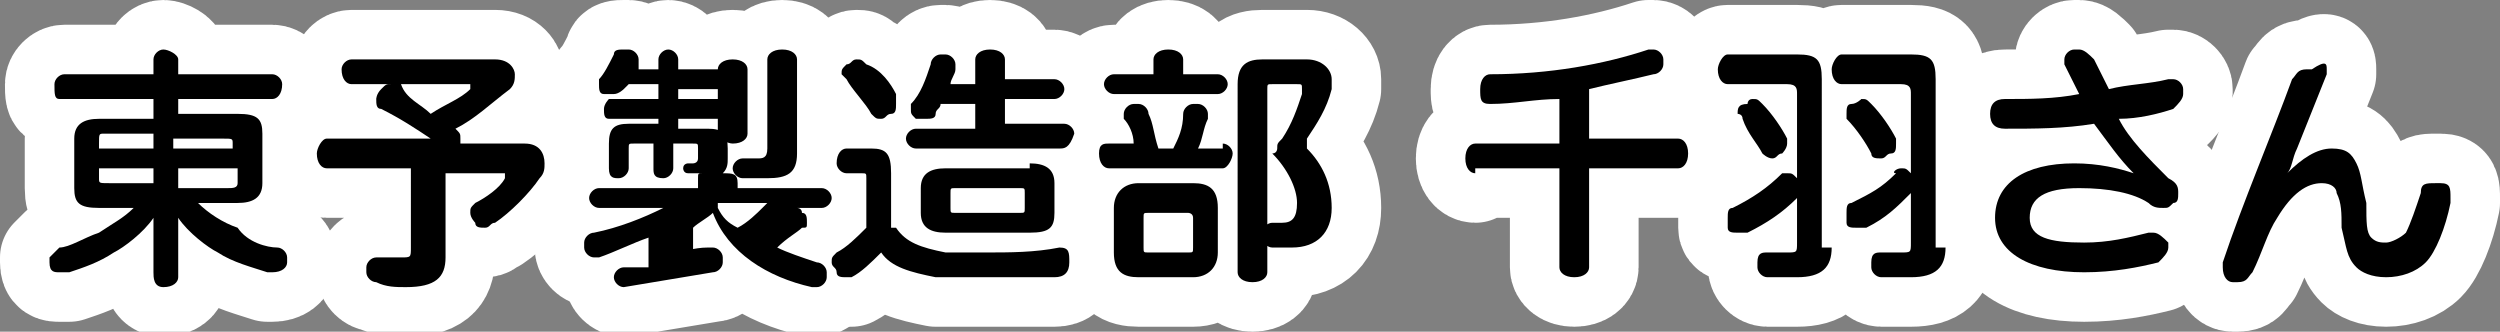 <?xml version="1.0" encoding="utf-8"?>
<!-- Generator: Adobe Illustrator 25.0.1, SVG Export Plug-In . SVG Version: 6.00 Build 0)  -->
<svg version="1.1" id="レイヤー_1" xmlns="http://www.w3.org/2000/svg" xmlns:xlink="http://www.w3.org/1999/xlink" x="0px"
	 y="0px" viewBox="0 0 50.5 6.7" style="enable-background:new 0 0 50.5 6.7;" xml:space="preserve">
<rect x="0" y="0" width="50.5" height="6.7" fill="#808080" stroke="none"/>
<style type="text/css">
	.st0{fill:#FFFFFF;stroke:#FFFFFF;stroke-width:2;stroke-linecap:round;stroke-linejoin:round;stroke-miterlimit:10;}
</style>
<g>
	<g>
		<path class="st0" d="M1.2,2C1.1,2,1.1,1.9,1.1,1.7c0-0.1,0.1-0.2,0.2-0.2h1.8V1.2C3.1,1.1,3.2,1,3.3,1s0.3,0.1,0.3,0.2v0.3h1.9
			c0.1,0,0.2,0.1,0.2,0.2C5.7,1.9,5.6,2,5.5,2H3.6v0.3h1.2c0.4,0,0.5,0.1,0.5,0.4v1c0,0.3-0.2,0.4-0.5,0.4H4
			c0.2,0.2,0.5,0.4,0.8,0.5C5,4.9,5.4,5,5.6,5c0.1,0,0.2,0.1,0.2,0.2c0,0,0,0.1,0,0.1c0,0.1-0.1,0.2-0.3,0.2c0,0-0.1,0-0.1,0
			c-0.3-0.1-0.7-0.2-1-0.4C4.2,5,3.8,4.7,3.6,4.4c0,0.1,0,0.3,0,0.4v0.8c0,0.1-0.1,0.2-0.3,0.2S3.1,5.6,3.1,5.5V4.8
			c0-0.1,0-0.2,0-0.4C2.9,4.7,2.5,5,2.3,5.1C2,5.3,1.7,5.4,1.4,5.5c-0.1,0-0.1,0-0.2,0c-0.1,0-0.2,0-0.2-0.2c0,0,0-0.1,0-0.1
			C1,5.2,1.1,5.1,1.2,5C1.4,5,1.7,4.8,2,4.7c0.3-0.2,0.5-0.3,0.7-0.5H2c-0.4,0-0.5-0.1-0.5-0.4v-1c0-0.3,0.2-0.4,0.5-0.4h1.1V2H1.2z
			 M3.1,2.7H2.1C2,2.7,2,2.7,2,2.9V3h1.1V2.7z M2,3.4v0.2c0,0.1,0,0.1,0.2,0.1h0.9V3.4H2z M4.7,3V2.9c0-0.1,0-0.1-0.2-0.1h-1V3H4.7z
			 M3.6,3.8h1c0.1,0,0.2,0,0.2-0.1V3.4H3.6V3.8z"/>
		<path class="st0" d="M10,1.2c0.3,0,0.4,0.2,0.4,0.3c0,0.1,0,0.2-0.1,0.3C9.9,2.1,9.6,2.4,9.2,2.6c0.1,0.1,0.1,0.1,0.1,0.2
			c0,0,0,0.1,0,0.1h1.3c0.3,0,0.4,0.2,0.4,0.4c0,0.1,0,0.2-0.1,0.3c-0.2,0.3-0.6,0.7-0.9,0.9c-0.1,0-0.1,0.1-0.2,0.1
			c-0.1,0-0.2,0-0.2-0.1c0,0-0.1-0.1-0.1-0.2c0-0.1,0-0.1,0.1-0.2c0.2-0.1,0.5-0.3,0.6-0.5c0,0,0,0,0-0.1c0,0,0,0-0.1,0H9v1.7
			c0,0.4-0.2,0.6-0.8,0.6c-0.2,0-0.4,0-0.6-0.1c-0.1,0-0.2-0.1-0.2-0.2c0,0,0,0,0-0.1c0-0.1,0.1-0.2,0.2-0.2c0,0,0,0,0.1,0
			c0.1,0,0.3,0,0.4,0c0.2,0,0.2,0,0.2-0.2V3.4H6.6c-0.1,0-0.2-0.1-0.2-0.3c0-0.1,0.1-0.3,0.2-0.3h2.1c-0.3-0.2-0.6-0.4-1-0.6
			c-0.1,0-0.1-0.1-0.1-0.2c0,0,0-0.1,0.1-0.2c0.1-0.1,0.1-0.1,0.2-0.1c0.1,0,0.1,0,0.2,0C8.2,2,8.5,2.1,8.7,2.3C9,2.1,9.3,2,9.5,1.8
			c0,0,0,0,0-0.1c0,0,0,0-0.1,0H7.1c-0.1,0-0.2-0.1-0.2-0.3c0-0.1,0.1-0.2,0.2-0.2H10z"/>
		<path class="st0" d="M13.5,5.1C13.8,5.1,14,5,14.3,5c0,0,0,0,0.1,0c0.1,0,0.2,0.1,0.2,0.2c0,0,0,0.1,0,0.1c0,0.1-0.1,0.2-0.2,0.2
			c-0.6,0.1-1.2,0.2-1.8,0.3c0,0,0,0,0,0c-0.1,0-0.2-0.1-0.2-0.2c0,0,0,0,0,0c0-0.1,0.1-0.2,0.2-0.2c0.2,0,0.3,0,0.5,0V4.8
			c-0.3,0.1-0.7,0.3-1,0.4c0,0-0.1,0-0.1,0c-0.1,0-0.2-0.1-0.2-0.2c0,0,0-0.1,0-0.1c0-0.1,0.1-0.2,0.2-0.2c0.5-0.1,1-0.3,1.4-0.5
			h-1.3c-0.1,0-0.2-0.1-0.2-0.2s0.1-0.2,0.2-0.2h2V3.6c0-0.1,0-0.1,0.1-0.1c0,0-0.1,0-0.1,0c-0.1,0-0.1,0-0.2,0
			c-0.1,0-0.1-0.1-0.1-0.1c0,0,0,0,0,0c0-0.1,0.1-0.1,0.1-0.1c0,0,0,0,0,0c0,0,0.1,0,0.1,0c0,0,0.1,0,0.1-0.1V3c0-0.1,0-0.1-0.1-0.1
			h-0.4v0.5c0,0.1-0.1,0.2-0.2,0.2c-0.2,0-0.2-0.1-0.2-0.2V2.9h-0.4c-0.1,0-0.1,0-0.1,0.1v0.4c0,0.1-0.1,0.2-0.2,0.2
			c-0.1,0-0.2,0-0.2-0.2V2.9c0-0.3,0.1-0.4,0.4-0.4h0.6V2.4h-1c-0.1,0-0.1-0.1-0.1-0.2c0-0.1,0.1-0.2,0.1-0.2h1V1.7h-0.6
			c0,0-0.1,0.1-0.1,0.1c0,0-0.1,0.1-0.2,0.1c0,0-0.1,0-0.2,0c-0.1,0-0.1-0.1-0.1-0.2c0,0,0-0.1,0-0.1c0.1-0.1,0.2-0.3,0.3-0.5
			c0-0.1,0.1-0.1,0.2-0.1c0,0,0.1,0,0.1,0c0.1,0,0.2,0.1,0.2,0.2c0,0,0,0,0,0.1c0,0,0,0.1,0,0.1h0.4V1.2c0-0.1,0.1-0.2,0.2-0.2
			c0.1,0,0.2,0.1,0.2,0.2v0.2h0.8c0.1,0,0.2,0.1,0.2,0.2c0,0.1-0.1,0.2-0.2,0.2h-0.8V2h0.9c0.1,0,0.2,0.1,0.2,0.2s-0.1,0.2-0.2,0.2
			h-0.9v0.2h0.6c0.3,0,0.4,0.1,0.4,0.4v0.2c0,0.1,0,0.2-0.1,0.3c0.2,0,0.3,0,0.3,0.2v0.1h1.7c0.1,0,0.2,0.1,0.2,0.2
			s-0.1,0.2-0.2,0.2h-0.5c0,0,0.1,0,0.1,0.1c0.1,0,0.1,0.1,0.1,0.2c0,0.1,0,0.1-0.1,0.1c-0.1,0.1-0.3,0.2-0.5,0.4
			c0.2,0.1,0.5,0.2,0.8,0.3c0.1,0,0.2,0.1,0.2,0.2c0,0,0,0.1,0,0.1c0,0.1-0.1,0.2-0.2,0.2c0,0-0.1,0-0.1,0c-0.9-0.2-1.7-0.7-2-1.5h0
			c-0.1,0.1-0.3,0.2-0.4,0.3V5.1z M14.5,4.2c0.1,0.2,0.2,0.3,0.4,0.4c0.2-0.1,0.4-0.3,0.5-0.4c0,0,0.1-0.1,0.1-0.1H14.5z M15.1,2.7
			c0,0.1-0.1,0.2-0.3,0.2c-0.1,0-0.3-0.1-0.3-0.2V1.4c0-0.1,0.1-0.2,0.3-0.2c0.2,0,0.3,0.1,0.3,0.2V2.7z M16.1,3.1
			c0,0.4-0.2,0.5-0.6,0.5c-0.2,0-0.4,0-0.5,0c-0.1,0-0.2-0.1-0.2-0.2c0,0,0,0,0,0c0-0.1,0.1-0.2,0.2-0.2c0,0,0,0,0,0
			c0.1,0,0.2,0,0.3,0c0.1,0,0.2,0,0.2-0.2V1.2c0-0.1,0.1-0.2,0.3-0.2s0.3,0.1,0.3,0.2V3.1z"/>
		<path class="st0" d="M18.1,4.6c0.2,0.3,0.5,0.4,1,0.5c0.2,0,0.5,0,0.8,0c0.5,0,1,0,1.5-0.1c0,0,0,0,0,0c0.2,0,0.2,0.1,0.2,0.3
			c0,0,0,0,0,0c0,0.2-0.1,0.3-0.3,0.3c-0.4,0-1,0-1.5,0c-0.4,0-0.7,0-0.9,0c-0.5-0.1-0.9-0.2-1.1-0.5c-0.2,0.2-0.4,0.4-0.6,0.5
			c0,0-0.1,0-0.1,0c-0.1,0-0.2,0-0.2-0.1c0-0.1-0.1-0.1-0.1-0.2c0-0.1,0-0.1,0.1-0.2c0.2-0.1,0.4-0.3,0.6-0.5v-1
			c0-0.1,0-0.1-0.1-0.1h-0.3c-0.1,0-0.2-0.1-0.2-0.2C16.9,3.1,17,3,17.1,3h0.5c0.3,0,0.4,0.1,0.4,0.5V4.6z M18.1,1.9
			c0,0,0,0.1,0,0.2c0,0.1,0,0.2-0.1,0.2c-0.1,0-0.1,0.1-0.2,0.1c-0.1,0-0.1,0-0.2-0.1c-0.1-0.2-0.4-0.5-0.5-0.7c0,0-0.1-0.1-0.1-0.1
			c0-0.1,0-0.1,0.1-0.2c0.1,0,0.1-0.1,0.2-0.1c0.1,0,0.1,0,0.2,0.1C17.8,1.4,18,1.7,18.1,1.9z M19.7,1.2c0-0.1,0.1-0.2,0.3-0.2
			s0.3,0.1,0.3,0.2v0.4h1c0.1,0,0.2,0.1,0.2,0.2c0,0.1-0.1,0.2-0.2,0.2h-1v0.5h1.2c0.1,0,0.2,0.1,0.2,0.2C21.6,3,21.5,3,21.4,3h-2.9
			c-0.1,0-0.2-0.1-0.2-0.2c0-0.1,0.1-0.2,0.2-0.2h1.2V2.1H19c0,0.1-0.1,0.1-0.1,0.2c0,0.1-0.1,0.1-0.2,0.1c0,0-0.1,0-0.2,0
			c-0.1-0.1-0.1-0.1-0.1-0.2c0,0,0-0.1,0-0.1c0.2-0.2,0.3-0.5,0.4-0.8c0-0.1,0.1-0.2,0.2-0.2c0,0,0.1,0,0.1,0c0.1,0,0.2,0.1,0.2,0.2
			c0,0,0,0,0,0.1c0,0.1-0.1,0.2-0.1,0.3h0.5V1.2z M20.8,3.3c0.3,0,0.5,0.1,0.5,0.4v0.6c0,0.3-0.1,0.4-0.5,0.4h-1.7
			c-0.3,0-0.5-0.1-0.5-0.4V3.8c0-0.3,0.2-0.4,0.5-0.4H20.8z M20.6,4.3c0.1,0,0.1,0,0.1-0.1V3.9c0-0.1,0-0.1-0.1-0.1h-1.3
			c-0.1,0-0.1,0-0.1,0.1v0.3c0,0.1,0,0.1,0.1,0.1H20.6z"/>
		<path class="st0" d="M24.7,2.9c0.1,0,0.2,0.1,0.2,0.2s-0.1,0.3-0.2,0.3h-2.3c-0.1,0-0.2-0.1-0.2-0.3s0.1-0.2,0.2-0.2h0.5
			c0-0.2-0.1-0.4-0.2-0.5c0,0,0-0.1,0-0.1c0-0.1,0.1-0.2,0.2-0.2c0,0,0.1,0,0.1,0c0.1,0,0.2,0.1,0.2,0.2c0.1,0.2,0.1,0.4,0.2,0.7
			h0.3c0.1-0.2,0.2-0.4,0.2-0.7c0-0.1,0.1-0.2,0.2-0.2c0,0,0,0,0.1,0c0.1,0,0.2,0.1,0.2,0.2c0,0,0,0,0,0.1c-0.1,0.2-0.1,0.4-0.2,0.6
			H24.7z M24.6,1.5c0.1,0,0.2,0.1,0.2,0.2c0,0.1-0.1,0.2-0.2,0.2h-2.1c-0.1,0-0.2-0.1-0.2-0.2c0-0.1,0.1-0.2,0.2-0.2h0.8V1.2
			c0-0.1,0.1-0.2,0.3-0.2s0.3,0.1,0.3,0.2v0.3H24.6z M24.6,5.1c0,0.3-0.2,0.5-0.5,0.5H23c-0.3,0-0.5-0.1-0.5-0.5V4.2
			c0-0.3,0.2-0.5,0.5-0.5h1.1c0.3,0,0.5,0.1,0.5,0.5V5.1z M24,5.1c0.1,0,0.1,0,0.1-0.1V4.4c0-0.1-0.1-0.1-0.1-0.1h-0.8
			c-0.1,0-0.1,0-0.1,0.1v0.6c0,0.1,0,0.1,0.1,0.1H24z M26.4,1.2c0.3,0,0.5,0.2,0.5,0.4c0,0.1,0,0.2,0,0.2c-0.1,0.4-0.3,0.7-0.5,1
			c0,0,0,0.1,0,0.1c0,0,0,0.1,0,0.1c0.3,0.3,0.5,0.7,0.5,1.2c0,0.5-0.3,0.8-0.8,0.8c-0.2,0-0.2,0-0.4,0c-0.1,0-0.2-0.1-0.2-0.2
			c0,0,0,0,0-0.1c0-0.1,0.1-0.2,0.2-0.2c0,0,0,0,0,0c0.1,0,0.1,0,0.2,0c0.2,0,0.3-0.1,0.3-0.4c0-0.3-0.2-0.7-0.5-1
			C25.8,3.1,25.8,3,25.8,3c0-0.1,0-0.1,0.1-0.2c0.2-0.3,0.3-0.6,0.4-0.9c0,0,0,0,0-0.1c0-0.1,0-0.1-0.1-0.1h-0.5
			c-0.1,0-0.1,0-0.1,0.1v3.7c0,0.1-0.1,0.2-0.3,0.2c-0.2,0-0.3-0.1-0.3-0.2V1.7c0-0.4,0.2-0.5,0.5-0.5H26.4z"/>
		<path class="st0" d="M29.8,3.5c-0.1,0-0.2-0.1-0.2-0.3s0.1-0.3,0.2-0.3h1.7V2c-0.5,0-0.9,0.1-1.4,0.1c-0.2,0-0.2-0.1-0.2-0.3
			c0-0.2,0.1-0.3,0.2-0.3c1.2,0,2.3-0.2,3.2-0.5c0,0,0.1,0,0.1,0c0.1,0,0.2,0.1,0.2,0.2c0,0,0,0.1,0,0.1c0,0.1-0.1,0.2-0.2,0.2
			c-0.4,0.1-0.9,0.2-1.3,0.3v1h1.8c0.1,0,0.2,0.1,0.2,0.3c0,0.2-0.1,0.3-0.2,0.3h-1.8v2c0,0.1-0.1,0.2-0.3,0.2
			c-0.2,0-0.3-0.1-0.3-0.2v-2H29.8z"/>
		<path class="st0" d="M36.1,3.5c0.1,0,0.1,0,0.2,0.1c0.1,0.1,0.1,0.1,0.1,0.2c0,0.1,0,0.2-0.1,0.2c-0.3,0.3-0.6,0.5-1,0.7
			c-0.1,0-0.1,0-0.2,0c-0.1,0-0.2,0-0.2-0.1c0-0.1,0-0.1,0-0.2c0-0.1,0-0.2,0.1-0.2c0.4-0.2,0.7-0.4,1-0.7C36,3.5,36.1,3.5,36.1,3.5
			z M37,5c0,0.4-0.2,0.6-0.7,0.6c-0.2,0-0.4,0-0.6,0c-0.1,0-0.2-0.1-0.2-0.2c0,0,0,0,0-0.1c0-0.2,0.1-0.2,0.2-0.2c0,0,0,0,0,0
			c0.1,0,0.3,0,0.4,0c0.2,0,0.2,0,0.2-0.2v-3c0-0.1,0-0.2-0.2-0.2h-1.2c-0.1,0-0.2-0.1-0.2-0.3c0-0.1,0.1-0.3,0.2-0.3h1.4
			c0.4,0,0.5,0.1,0.5,0.5V5z M35.4,2c0.1,0,0.1,0,0.2,0.1c0.2,0.2,0.4,0.5,0.5,0.7c0,0,0,0.1,0,0.1c0,0.1-0.1,0.2-0.1,0.2
			c-0.1,0-0.1,0.1-0.2,0.1c-0.1,0-0.2-0.1-0.2-0.1c-0.1-0.2-0.3-0.4-0.4-0.7c0-0.1-0.1-0.1-0.1-0.1c0-0.1,0-0.2,0.2-0.2
			C35.3,2.1,35.3,2,35.4,2z M39.3,5c0,0.4-0.2,0.6-0.7,0.6c-0.2,0-0.4,0-0.6,0c-0.1,0-0.2-0.1-0.2-0.2c0,0,0,0,0-0.1
			c0-0.2,0.1-0.2,0.2-0.2c0,0,0,0,0,0c0.1,0,0.3,0,0.4,0c0.2,0,0.2,0,0.2-0.2v-3c0-0.1,0-0.2-0.2-0.2h-1.2c-0.1,0-0.2-0.1-0.2-0.3
			c0-0.1,0.1-0.3,0.2-0.3h1.4c0.4,0,0.5,0.1,0.5,0.5V5z M38.4,3.4c0.1,0,0.1,0,0.2,0.1c0,0.1,0.1,0.1,0.1,0.2c0,0.1,0,0.1-0.1,0.2
			c-0.3,0.3-0.5,0.5-0.9,0.7c-0.1,0-0.1,0-0.2,0c-0.1,0-0.2,0-0.2-0.1c0-0.1,0-0.1,0-0.2c0-0.1,0-0.2,0.1-0.2
			c0.4-0.2,0.6-0.3,0.9-0.6C38.2,3.5,38.3,3.4,38.4,3.4z M37.6,2c0.1,0,0.1,0,0.2,0.1c0.2,0.2,0.4,0.5,0.5,0.7c0,0,0,0.1,0,0.1
			c0,0.1,0,0.2-0.1,0.2c-0.1,0-0.1,0.1-0.2,0.1c-0.1,0-0.2,0-0.2-0.1c-0.1-0.2-0.3-0.5-0.5-0.7c0,0,0-0.1,0-0.1c0-0.1,0-0.2,0.1-0.2
			C37.5,2.1,37.6,2,37.6,2z"/>
		<path class="st0" d="M43.1,3.5c-0.3-0.3-0.5-0.6-0.8-1c-0.6,0.1-1.2,0.1-1.8,0.1c-0.2,0-0.3-0.1-0.3-0.3c0-0.2,0.1-0.3,0.3-0.3
			c0.5,0,1,0,1.5-0.1c-0.1-0.2-0.2-0.4-0.3-0.6c0,0,0-0.1,0-0.1c0-0.1,0.1-0.2,0.2-0.2c0,0,0.1,0,0.1,0c0.1,0,0.2,0.1,0.3,0.2
			c0.1,0.2,0.2,0.4,0.3,0.6c0.4-0.1,0.8-0.1,1.2-0.2c0,0,0.1,0,0.1,0c0.1,0,0.2,0.1,0.2,0.2c0,0,0,0.1,0,0.1c0,0.1-0.1,0.2-0.2,0.3
			c-0.3,0.1-0.7,0.2-1.1,0.2c0.2,0.4,0.6,0.8,1,1.2C44,3.7,44,3.8,44,3.9s0,0.2-0.1,0.2c-0.1,0.1-0.1,0.1-0.2,0.1
			c-0.1,0-0.2,0-0.3-0.1c-0.3-0.2-0.8-0.3-1.4-0.3c-0.7,0-1,0.2-1,0.6c0,0.4,0.4,0.5,1.1,0.5c0.5,0,0.9-0.1,1.3-0.2c0,0,0.1,0,0.1,0
			c0.1,0,0.2,0.1,0.3,0.2c0,0,0,0.1,0,0.1c0,0.1-0.1,0.2-0.2,0.3c-0.4,0.1-0.9,0.2-1.5,0.2c-1.1,0-1.8-0.4-1.8-1.1
			c0-0.7,0.6-1.1,1.6-1.1C42.4,3.3,42.8,3.4,43.1,3.5L43.1,3.5z"/>
		<path class="st0" d="M46.2,3.5C46.5,3.2,46.8,3,47.1,3c0.3,0,0.4,0.1,0.5,0.3c0.1,0.2,0.1,0.4,0.2,0.8c0,0.4,0,0.6,0.1,0.7
			c0.1,0.1,0.2,0.1,0.3,0.1c0.1,0,0.3-0.1,0.4-0.2c0.1-0.2,0.2-0.5,0.3-0.8c0-0.2,0.1-0.2,0.3-0.2c0,0,0,0,0.1,0
			c0.2,0,0.2,0.1,0.2,0.3c0,0,0,0,0,0.1c-0.1,0.5-0.3,1-0.5,1.2c-0.2,0.2-0.5,0.3-0.8,0.3c-0.3,0-0.5-0.1-0.6-0.2
			c-0.2-0.2-0.2-0.4-0.3-0.8c0-0.3,0-0.5-0.1-0.7c0-0.1-0.1-0.2-0.3-0.2c-0.3,0-0.6,0.2-0.9,0.7c-0.2,0.3-0.3,0.7-0.5,1.1
			c-0.1,0.1-0.1,0.2-0.3,0.2c0,0-0.1,0-0.1,0c-0.1,0-0.2-0.1-0.2-0.3c0,0,0-0.1,0-0.1c0.4-1.2,1-2.6,1.4-3.7
			c0.1-0.1,0.1-0.2,0.3-0.2c0,0,0.1,0,0.1,0C47,1.2,47,1.3,47,1.4c0,0,0,0.1,0,0.1c-0.2,0.5-0.4,1-0.6,1.5
			C46.3,3.2,46.3,3.4,46.2,3.5L46.2,3.5z"/>
	</g>
</g>
<g>
	<g>
		<path d="M1.2,2C1.1,2,1.1,1.9,1.1,1.7c0-0.1,0.1-0.2,0.2-0.2h1.8V1.2C3.1,1.1,3.2,1,3.3,1s0.3,0.1,0.3,0.2v0.3h1.9
			c0.1,0,0.2,0.1,0.2,0.2C5.7,1.9,5.6,2,5.5,2H3.6v0.3h1.2c0.4,0,0.5,0.1,0.5,0.4v1c0,0.3-0.2,0.4-0.5,0.4H4
			c0.2,0.2,0.5,0.4,0.8,0.5C5,4.9,5.4,5,5.6,5c0.1,0,0.2,0.1,0.2,0.2c0,0,0,0.1,0,0.1c0,0.1-0.1,0.2-0.3,0.2c0,0-0.1,0-0.1,0
			c-0.3-0.1-0.7-0.2-1-0.4C4.2,5,3.8,4.7,3.6,4.4c0,0.1,0,0.3,0,0.4v0.8c0,0.1-0.1,0.2-0.3,0.2S3.1,5.6,3.1,5.5V4.8
			c0-0.1,0-0.2,0-0.4C2.9,4.7,2.5,5,2.3,5.1C2,5.3,1.7,5.4,1.4,5.5c-0.1,0-0.1,0-0.2,0c-0.1,0-0.2,0-0.2-0.2c0,0,0-0.1,0-0.1
			C1,5.2,1.1,5.1,1.2,5C1.4,5,1.7,4.8,2,4.7c0.3-0.2,0.5-0.3,0.7-0.5H2c-0.4,0-0.5-0.1-0.5-0.4v-1c0-0.3,0.2-0.4,0.5-0.4h1.1V2H1.2z
			 M3.1,2.7H2.1C2,2.7,2,2.7,2,2.9V3h1.1V2.7z M2,3.4v0.2c0,0.1,0,0.1,0.2,0.1h0.9V3.4H2z M4.7,3V2.9c0-0.1,0-0.1-0.2-0.1h-1V3H4.7z
			 M3.6,3.8h1c0.1,0,0.2,0,0.2-0.1V3.4H3.6V3.8z"/>
		<path d="M10,1.2c0.3,0,0.4,0.2,0.4,0.3c0,0.1,0,0.2-0.1,0.3C9.9,2.1,9.6,2.4,9.2,2.6c0.1,0.1,0.1,0.1,0.1,0.2c0,0,0,0.1,0,0.1h1.3
			c0.3,0,0.4,0.2,0.4,0.4c0,0.1,0,0.2-0.1,0.3c-0.2,0.3-0.6,0.7-0.9,0.9c-0.1,0-0.1,0.1-0.2,0.1c-0.1,0-0.2,0-0.2-0.1
			c0,0-0.1-0.1-0.1-0.2c0-0.1,0-0.1,0.1-0.2c0.2-0.1,0.5-0.3,0.6-0.5c0,0,0,0,0-0.1c0,0,0,0-0.1,0H9v1.7c0,0.4-0.2,0.6-0.8,0.6
			c-0.2,0-0.4,0-0.6-0.1c-0.1,0-0.2-0.1-0.2-0.2c0,0,0,0,0-0.1c0-0.1,0.1-0.2,0.2-0.2c0,0,0,0,0.1,0c0.1,0,0.3,0,0.4,0
			c0.2,0,0.2,0,0.2-0.2V3.4H6.6c-0.1,0-0.2-0.1-0.2-0.3c0-0.1,0.1-0.3,0.2-0.3h2.1c-0.3-0.2-0.6-0.4-1-0.6c-0.1,0-0.1-0.1-0.1-0.2
			c0,0,0-0.1,0.1-0.2c0.1-0.1,0.1-0.1,0.2-0.1c0.1,0,0.1,0,0.2,0C8.2,2,8.5,2.1,8.7,2.3C9,2.1,9.3,2,9.5,1.8c0,0,0,0,0-0.1
			c0,0,0,0-0.1,0H7.1c-0.1,0-0.2-0.1-0.2-0.3c0-0.1,0.1-0.2,0.2-0.2H10z"/>
		<path d="M13.5,5.1C13.8,5.1,14,5,14.3,5c0,0,0,0,0.1,0c0.1,0,0.2,0.1,0.2,0.2c0,0,0,0.1,0,0.1c0,0.1-0.1,0.2-0.2,0.2
			c-0.6,0.1-1.2,0.2-1.8,0.3c0,0,0,0,0,0c-0.1,0-0.2-0.1-0.2-0.2c0,0,0,0,0,0c0-0.1,0.1-0.2,0.2-0.2c0.2,0,0.3,0,0.5,0V4.8
			c-0.3,0.1-0.7,0.3-1,0.4c0,0-0.1,0-0.1,0c-0.1,0-0.2-0.1-0.2-0.2c0,0,0-0.1,0-0.1c0-0.1,0.1-0.2,0.2-0.2c0.5-0.1,1-0.3,1.4-0.5
			h-1.3c-0.1,0-0.2-0.1-0.2-0.2s0.1-0.2,0.2-0.2h2V3.6c0-0.1,0-0.1,0.1-0.1c0,0-0.1,0-0.1,0c-0.1,0-0.1,0-0.2,0
			c-0.1,0-0.1-0.1-0.1-0.1c0,0,0,0,0,0c0-0.1,0.1-0.1,0.1-0.1c0,0,0,0,0,0c0,0,0.1,0,0.1,0c0,0,0.1,0,0.1-0.1V3c0-0.1,0-0.1-0.1-0.1
			h-0.4v0.5c0,0.1-0.1,0.2-0.2,0.2c-0.2,0-0.2-0.1-0.2-0.2V2.9h-0.4c-0.1,0-0.1,0-0.1,0.1v0.4c0,0.1-0.1,0.2-0.2,0.2
			c-0.1,0-0.2,0-0.2-0.2V2.9c0-0.3,0.1-0.4,0.4-0.4h0.6V2.4h-1c-0.1,0-0.1-0.1-0.1-0.2c0-0.1,0.1-0.2,0.1-0.2h1V1.7h-0.6
			c0,0-0.1,0.1-0.1,0.1c0,0-0.1,0.1-0.2,0.1c0,0-0.1,0-0.2,0c-0.1,0-0.1-0.1-0.1-0.2c0,0,0-0.1,0-0.1c0.1-0.1,0.2-0.3,0.3-0.5
			c0-0.1,0.1-0.1,0.2-0.1c0,0,0.1,0,0.1,0c0.1,0,0.2,0.1,0.2,0.2c0,0,0,0,0,0.1c0,0,0,0.1,0,0.1h0.4V1.2c0-0.1,0.1-0.2,0.2-0.2
			c0.1,0,0.2,0.1,0.2,0.2v0.2h0.8c0.1,0,0.2,0.1,0.2,0.2c0,0.1-0.1,0.2-0.2,0.2h-0.8V2h0.9c0.1,0,0.2,0.1,0.2,0.2s-0.1,0.2-0.2,0.2
			h-0.9v0.2h0.6c0.3,0,0.4,0.1,0.4,0.4v0.2c0,0.1,0,0.2-0.1,0.3c0.2,0,0.3,0,0.3,0.2v0.1h1.7c0.1,0,0.2,0.1,0.2,0.2
			s-0.1,0.2-0.2,0.2h-0.5c0,0,0.1,0,0.1,0.1c0.1,0,0.1,0.1,0.1,0.2c0,0.1,0,0.1-0.1,0.1c-0.1,0.1-0.3,0.2-0.5,0.4
			c0.2,0.1,0.5,0.2,0.8,0.3c0.1,0,0.2,0.1,0.2,0.2c0,0,0,0.1,0,0.1c0,0.1-0.1,0.2-0.2,0.2c0,0-0.1,0-0.1,0c-0.9-0.2-1.7-0.7-2-1.5h0
			c-0.1,0.1-0.3,0.2-0.4,0.3V5.1z M14.5,4.2c0.1,0.2,0.2,0.3,0.4,0.4c0.2-0.1,0.4-0.3,0.5-0.4c0,0,0.1-0.1,0.1-0.1H14.5z M15.1,2.7
			c0,0.1-0.1,0.2-0.3,0.2c-0.1,0-0.3-0.1-0.3-0.2V1.4c0-0.1,0.1-0.2,0.3-0.2c0.2,0,0.3,0.1,0.3,0.2V2.7z M16.1,3.1
			c0,0.4-0.2,0.5-0.6,0.5c-0.2,0-0.4,0-0.5,0c-0.1,0-0.2-0.1-0.2-0.2c0,0,0,0,0,0c0-0.1,0.1-0.2,0.2-0.2c0,0,0,0,0,0
			c0.1,0,0.2,0,0.3,0c0.1,0,0.2,0,0.2-0.2V1.2c0-0.1,0.1-0.2,0.3-0.2s0.3,0.1,0.3,0.2V3.1z"/>
		<path d="M18.1,4.6c0.2,0.3,0.5,0.4,1,0.5c0.2,0,0.5,0,0.8,0c0.5,0,1,0,1.5-0.1c0,0,0,0,0,0c0.2,0,0.2,0.1,0.2,0.3c0,0,0,0,0,0
			c0,0.2-0.1,0.3-0.3,0.3c-0.4,0-1,0-1.5,0c-0.4,0-0.7,0-0.9,0c-0.5-0.1-0.9-0.2-1.1-0.5c-0.2,0.2-0.4,0.4-0.6,0.5c0,0-0.1,0-0.1,0
			c-0.1,0-0.2,0-0.2-0.1c0-0.1-0.1-0.1-0.1-0.2c0-0.1,0-0.1,0.1-0.2c0.2-0.1,0.4-0.3,0.6-0.5v-1c0-0.1,0-0.1-0.1-0.1h-0.3
			c-0.1,0-0.2-0.1-0.2-0.2C16.9,3.1,17,3,17.1,3h0.5c0.3,0,0.4,0.1,0.4,0.5V4.6z M18.1,1.9c0,0,0,0.1,0,0.2c0,0.1,0,0.2-0.1,0.2
			c-0.1,0-0.1,0.1-0.2,0.1c-0.1,0-0.1,0-0.2-0.1c-0.1-0.2-0.4-0.5-0.5-0.7c0,0-0.1-0.1-0.1-0.1c0-0.1,0-0.1,0.1-0.2
			c0.1,0,0.1-0.1,0.2-0.1c0.1,0,0.1,0,0.2,0.1C17.8,1.4,18,1.7,18.1,1.9z M19.7,1.2c0-0.1,0.1-0.2,0.3-0.2s0.3,0.1,0.3,0.2v0.4h1
			c0.1,0,0.2,0.1,0.2,0.2c0,0.1-0.1,0.2-0.2,0.2h-1v0.5h1.2c0.1,0,0.2,0.1,0.2,0.2C21.6,3,21.5,3,21.4,3h-2.9
			c-0.1,0-0.2-0.1-0.2-0.2c0-0.1,0.1-0.2,0.2-0.2h1.2V2.1H19c0,0.1-0.1,0.1-0.1,0.2c0,0.1-0.1,0.1-0.2,0.1c0,0-0.1,0-0.2,0
			c-0.1-0.1-0.1-0.1-0.1-0.2c0,0,0-0.1,0-0.1c0.2-0.2,0.3-0.5,0.4-0.8c0-0.1,0.1-0.2,0.2-0.2c0,0,0.1,0,0.1,0c0.1,0,0.2,0.1,0.2,0.2
			c0,0,0,0,0,0.1c0,0.1-0.1,0.2-0.1,0.3h0.5V1.2z M20.8,3.3c0.3,0,0.5,0.1,0.5,0.4v0.6c0,0.3-0.1,0.4-0.5,0.4h-1.7
			c-0.3,0-0.5-0.1-0.5-0.4V3.8c0-0.3,0.2-0.4,0.5-0.4H20.8z M20.6,4.3c0.1,0,0.1,0,0.1-0.1V3.9c0-0.1,0-0.1-0.1-0.1h-1.3
			c-0.1,0-0.1,0-0.1,0.1v0.3c0,0.1,0,0.1,0.1,0.1H20.6z"/>
		<path d="M24.7,2.9c0.1,0,0.2,0.1,0.2,0.2s-0.1,0.3-0.2,0.3h-2.3c-0.1,0-0.2-0.1-0.2-0.3s0.1-0.2,0.2-0.2h0.5
			c0-0.2-0.1-0.4-0.2-0.5c0,0,0-0.1,0-0.1c0-0.1,0.1-0.2,0.2-0.2c0,0,0.1,0,0.1,0c0.1,0,0.2,0.1,0.2,0.2c0.1,0.2,0.1,0.4,0.2,0.7
			h0.3c0.1-0.2,0.2-0.4,0.2-0.7c0-0.1,0.1-0.2,0.2-0.2c0,0,0,0,0.1,0c0.1,0,0.2,0.1,0.2,0.2c0,0,0,0,0,0.1c-0.1,0.2-0.1,0.4-0.2,0.6
			H24.7z M24.6,1.5c0.1,0,0.2,0.1,0.2,0.2c0,0.1-0.1,0.2-0.2,0.2h-2.1c-0.1,0-0.2-0.1-0.2-0.2c0-0.1,0.1-0.2,0.2-0.2h0.8V1.2
			c0-0.1,0.1-0.2,0.3-0.2s0.3,0.1,0.3,0.2v0.3H24.6z M24.6,5.1c0,0.3-0.2,0.5-0.5,0.5H23c-0.3,0-0.5-0.1-0.5-0.5V4.2
			c0-0.3,0.2-0.5,0.5-0.5h1.1c0.3,0,0.5,0.1,0.5,0.5V5.1z M24,5.1c0.1,0,0.1,0,0.1-0.1V4.4c0-0.1-0.1-0.1-0.1-0.1h-0.8
			c-0.1,0-0.1,0-0.1,0.1v0.6c0,0.1,0,0.1,0.1,0.1H24z M26.4,1.2c0.3,0,0.5,0.2,0.5,0.4c0,0.1,0,0.2,0,0.2c-0.1,0.4-0.3,0.7-0.5,1
			c0,0,0,0.1,0,0.1c0,0,0,0.1,0,0.1c0.3,0.3,0.5,0.7,0.5,1.2c0,0.5-0.3,0.8-0.8,0.8c-0.2,0-0.2,0-0.4,0c-0.1,0-0.2-0.1-0.2-0.2
			c0,0,0,0,0-0.1c0-0.1,0.1-0.2,0.2-0.2c0,0,0,0,0,0c0.1,0,0.1,0,0.2,0c0.2,0,0.3-0.1,0.3-0.4c0-0.3-0.2-0.7-0.5-1
			C25.8,3.1,25.8,3,25.8,3c0-0.1,0-0.1,0.1-0.2c0.2-0.3,0.3-0.6,0.4-0.9c0,0,0,0,0-0.1c0-0.1,0-0.1-0.1-0.1h-0.5
			c-0.1,0-0.1,0-0.1,0.1v3.7c0,0.1-0.1,0.2-0.3,0.2c-0.2,0-0.3-0.1-0.3-0.2V1.7c0-0.4,0.2-0.5,0.5-0.5H26.4z"/>
		<path d="M29.8,3.5c-0.1,0-0.2-0.1-0.2-0.3s0.1-0.3,0.2-0.3h1.7V2c-0.5,0-0.9,0.1-1.4,0.1c-0.2,0-0.2-0.1-0.2-0.3
			c0-0.2,0.1-0.3,0.2-0.3c1.2,0,2.3-0.2,3.2-0.5c0,0,0.1,0,0.1,0c0.1,0,0.2,0.1,0.2,0.2c0,0,0,0.1,0,0.1c0,0.1-0.1,0.2-0.2,0.2
			c-0.4,0.1-0.9,0.2-1.3,0.3v1h1.8c0.1,0,0.2,0.1,0.2,0.3c0,0.2-0.1,0.3-0.2,0.3h-1.8v2c0,0.1-0.1,0.2-0.3,0.2
			c-0.2,0-0.3-0.1-0.3-0.2v-2H29.8z"/>
		<path d="M36.1,3.5c0.1,0,0.1,0,0.2,0.1c0.1,0.1,0.1,0.1,0.1,0.2c0,0.1,0,0.2-0.1,0.2c-0.3,0.3-0.6,0.5-1,0.7c-0.1,0-0.1,0-0.2,0
			c-0.1,0-0.2,0-0.2-0.1c0-0.1,0-0.1,0-0.2c0-0.1,0-0.2,0.1-0.2c0.4-0.2,0.7-0.4,1-0.7C36,3.5,36.1,3.5,36.1,3.5z M37,5
			c0,0.4-0.2,0.6-0.7,0.6c-0.2,0-0.4,0-0.6,0c-0.1,0-0.2-0.1-0.2-0.2c0,0,0,0,0-0.1c0-0.2,0.1-0.2,0.2-0.2c0,0,0,0,0,0
			c0.1,0,0.3,0,0.4,0c0.2,0,0.2,0,0.2-0.2v-3c0-0.1,0-0.2-0.2-0.2h-1.2c-0.1,0-0.2-0.1-0.2-0.3c0-0.1,0.1-0.3,0.2-0.3h1.4
			c0.4,0,0.5,0.1,0.5,0.5V5z M35.4,2c0.1,0,0.1,0,0.2,0.1c0.2,0.2,0.4,0.5,0.5,0.7c0,0,0,0.1,0,0.1c0,0.1-0.1,0.2-0.1,0.2
			c-0.1,0-0.1,0.1-0.2,0.1c-0.1,0-0.2-0.1-0.2-0.1c-0.1-0.2-0.3-0.4-0.4-0.7c0-0.1-0.1-0.1-0.1-0.1c0-0.1,0-0.2,0.2-0.2
			C35.3,2.1,35.3,2,35.4,2z M39.3,5c0,0.4-0.2,0.6-0.7,0.6c-0.2,0-0.4,0-0.6,0c-0.1,0-0.2-0.1-0.2-0.2c0,0,0,0,0-0.1
			c0-0.2,0.1-0.2,0.2-0.2c0,0,0,0,0,0c0.1,0,0.3,0,0.4,0c0.2,0,0.2,0,0.2-0.2v-3c0-0.1,0-0.2-0.2-0.2h-1.2c-0.1,0-0.2-0.1-0.2-0.3
			c0-0.1,0.1-0.3,0.2-0.3h1.4c0.4,0,0.5,0.1,0.5,0.5V5z M38.4,3.4c0.1,0,0.1,0,0.2,0.1c0,0.1,0.1,0.1,0.1,0.2c0,0.1,0,0.1-0.1,0.2
			c-0.3,0.3-0.5,0.5-0.9,0.7c-0.1,0-0.1,0-0.2,0c-0.1,0-0.2,0-0.2-0.1c0-0.1,0-0.1,0-0.2c0-0.1,0-0.2,0.1-0.2
			c0.4-0.2,0.6-0.3,0.9-0.6C38.2,3.5,38.3,3.4,38.4,3.4z M37.6,2c0.1,0,0.1,0,0.2,0.1c0.2,0.2,0.4,0.5,0.5,0.7c0,0,0,0.1,0,0.1
			c0,0.1,0,0.2-0.1,0.2c-0.1,0-0.1,0.1-0.2,0.1c-0.1,0-0.2,0-0.2-0.1c-0.1-0.2-0.3-0.5-0.5-0.7c0,0,0-0.1,0-0.1c0-0.1,0-0.2,0.1-0.2
			C37.5,2.1,37.6,2,37.6,2z"/>
		<path d="M43.1,3.5c-0.3-0.3-0.5-0.6-0.8-1c-0.6,0.1-1.2,0.1-1.8,0.1c-0.2,0-0.3-0.1-0.3-0.3c0-0.2,0.1-0.3,0.3-0.3
			c0.5,0,1,0,1.5-0.1c-0.1-0.2-0.2-0.4-0.3-0.6c0,0,0-0.1,0-0.1c0-0.1,0.1-0.2,0.2-0.2c0,0,0.1,0,0.1,0c0.1,0,0.2,0.1,0.3,0.2
			c0.1,0.2,0.2,0.4,0.3,0.6c0.4-0.1,0.8-0.1,1.2-0.2c0,0,0.1,0,0.1,0c0.1,0,0.2,0.1,0.2,0.2c0,0,0,0.1,0,0.1c0,0.1-0.1,0.2-0.2,0.3
			c-0.3,0.1-0.7,0.2-1.1,0.2c0.2,0.4,0.6,0.8,1,1.2C44,3.7,44,3.8,44,3.9s0,0.2-0.1,0.2c-0.1,0.1-0.1,0.1-0.2,0.1
			c-0.1,0-0.2,0-0.3-0.1c-0.3-0.2-0.8-0.3-1.4-0.3c-0.7,0-1,0.2-1,0.6c0,0.4,0.4,0.5,1.1,0.5c0.5,0,0.9-0.1,1.3-0.2c0,0,0.1,0,0.1,0
			c0.1,0,0.2,0.1,0.3,0.2c0,0,0,0.1,0,0.1c0,0.1-0.1,0.2-0.2,0.3c-0.4,0.1-0.9,0.2-1.5,0.2c-1.1,0-1.8-0.4-1.8-1.1
			c0-0.7,0.6-1.1,1.6-1.1C42.4,3.3,42.8,3.4,43.1,3.5L43.1,3.5z"/>
		<path d="M46.2,3.5C46.5,3.2,46.8,3,47.1,3c0.3,0,0.4,0.1,0.5,0.3c0.1,0.2,0.1,0.4,0.2,0.8c0,0.4,0,0.6,0.1,0.7
			c0.1,0.1,0.2,0.1,0.3,0.1c0.1,0,0.3-0.1,0.4-0.2c0.1-0.2,0.2-0.5,0.3-0.8c0-0.2,0.1-0.2,0.3-0.2c0,0,0,0,0.1,0
			c0.2,0,0.2,0.1,0.2,0.3c0,0,0,0,0,0.1c-0.1,0.5-0.3,1-0.5,1.2c-0.2,0.2-0.5,0.3-0.8,0.3c-0.3,0-0.5-0.1-0.6-0.2
			c-0.2-0.2-0.2-0.4-0.3-0.8c0-0.3,0-0.5-0.1-0.7c0-0.1-0.1-0.2-0.3-0.2c-0.3,0-0.6,0.2-0.9,0.7c-0.2,0.3-0.3,0.7-0.5,1.1
			c-0.1,0.1-0.1,0.2-0.3,0.2c0,0-0.1,0-0.1,0c-0.1,0-0.2-0.1-0.2-0.3c0,0,0-0.1,0-0.1c0.4-1.2,1-2.6,1.4-3.7
			c0.1-0.1,0.1-0.2,0.3-0.2c0,0,0.1,0,0.1,0C47,1.2,47,1.3,47,1.4c0,0,0,0.1,0,0.1c-0.2,0.5-0.4,1-0.6,1.5
			C46.3,3.2,46.3,3.4,46.2,3.5L46.2,3.5z"/>
	</g>
</g>
</svg>
